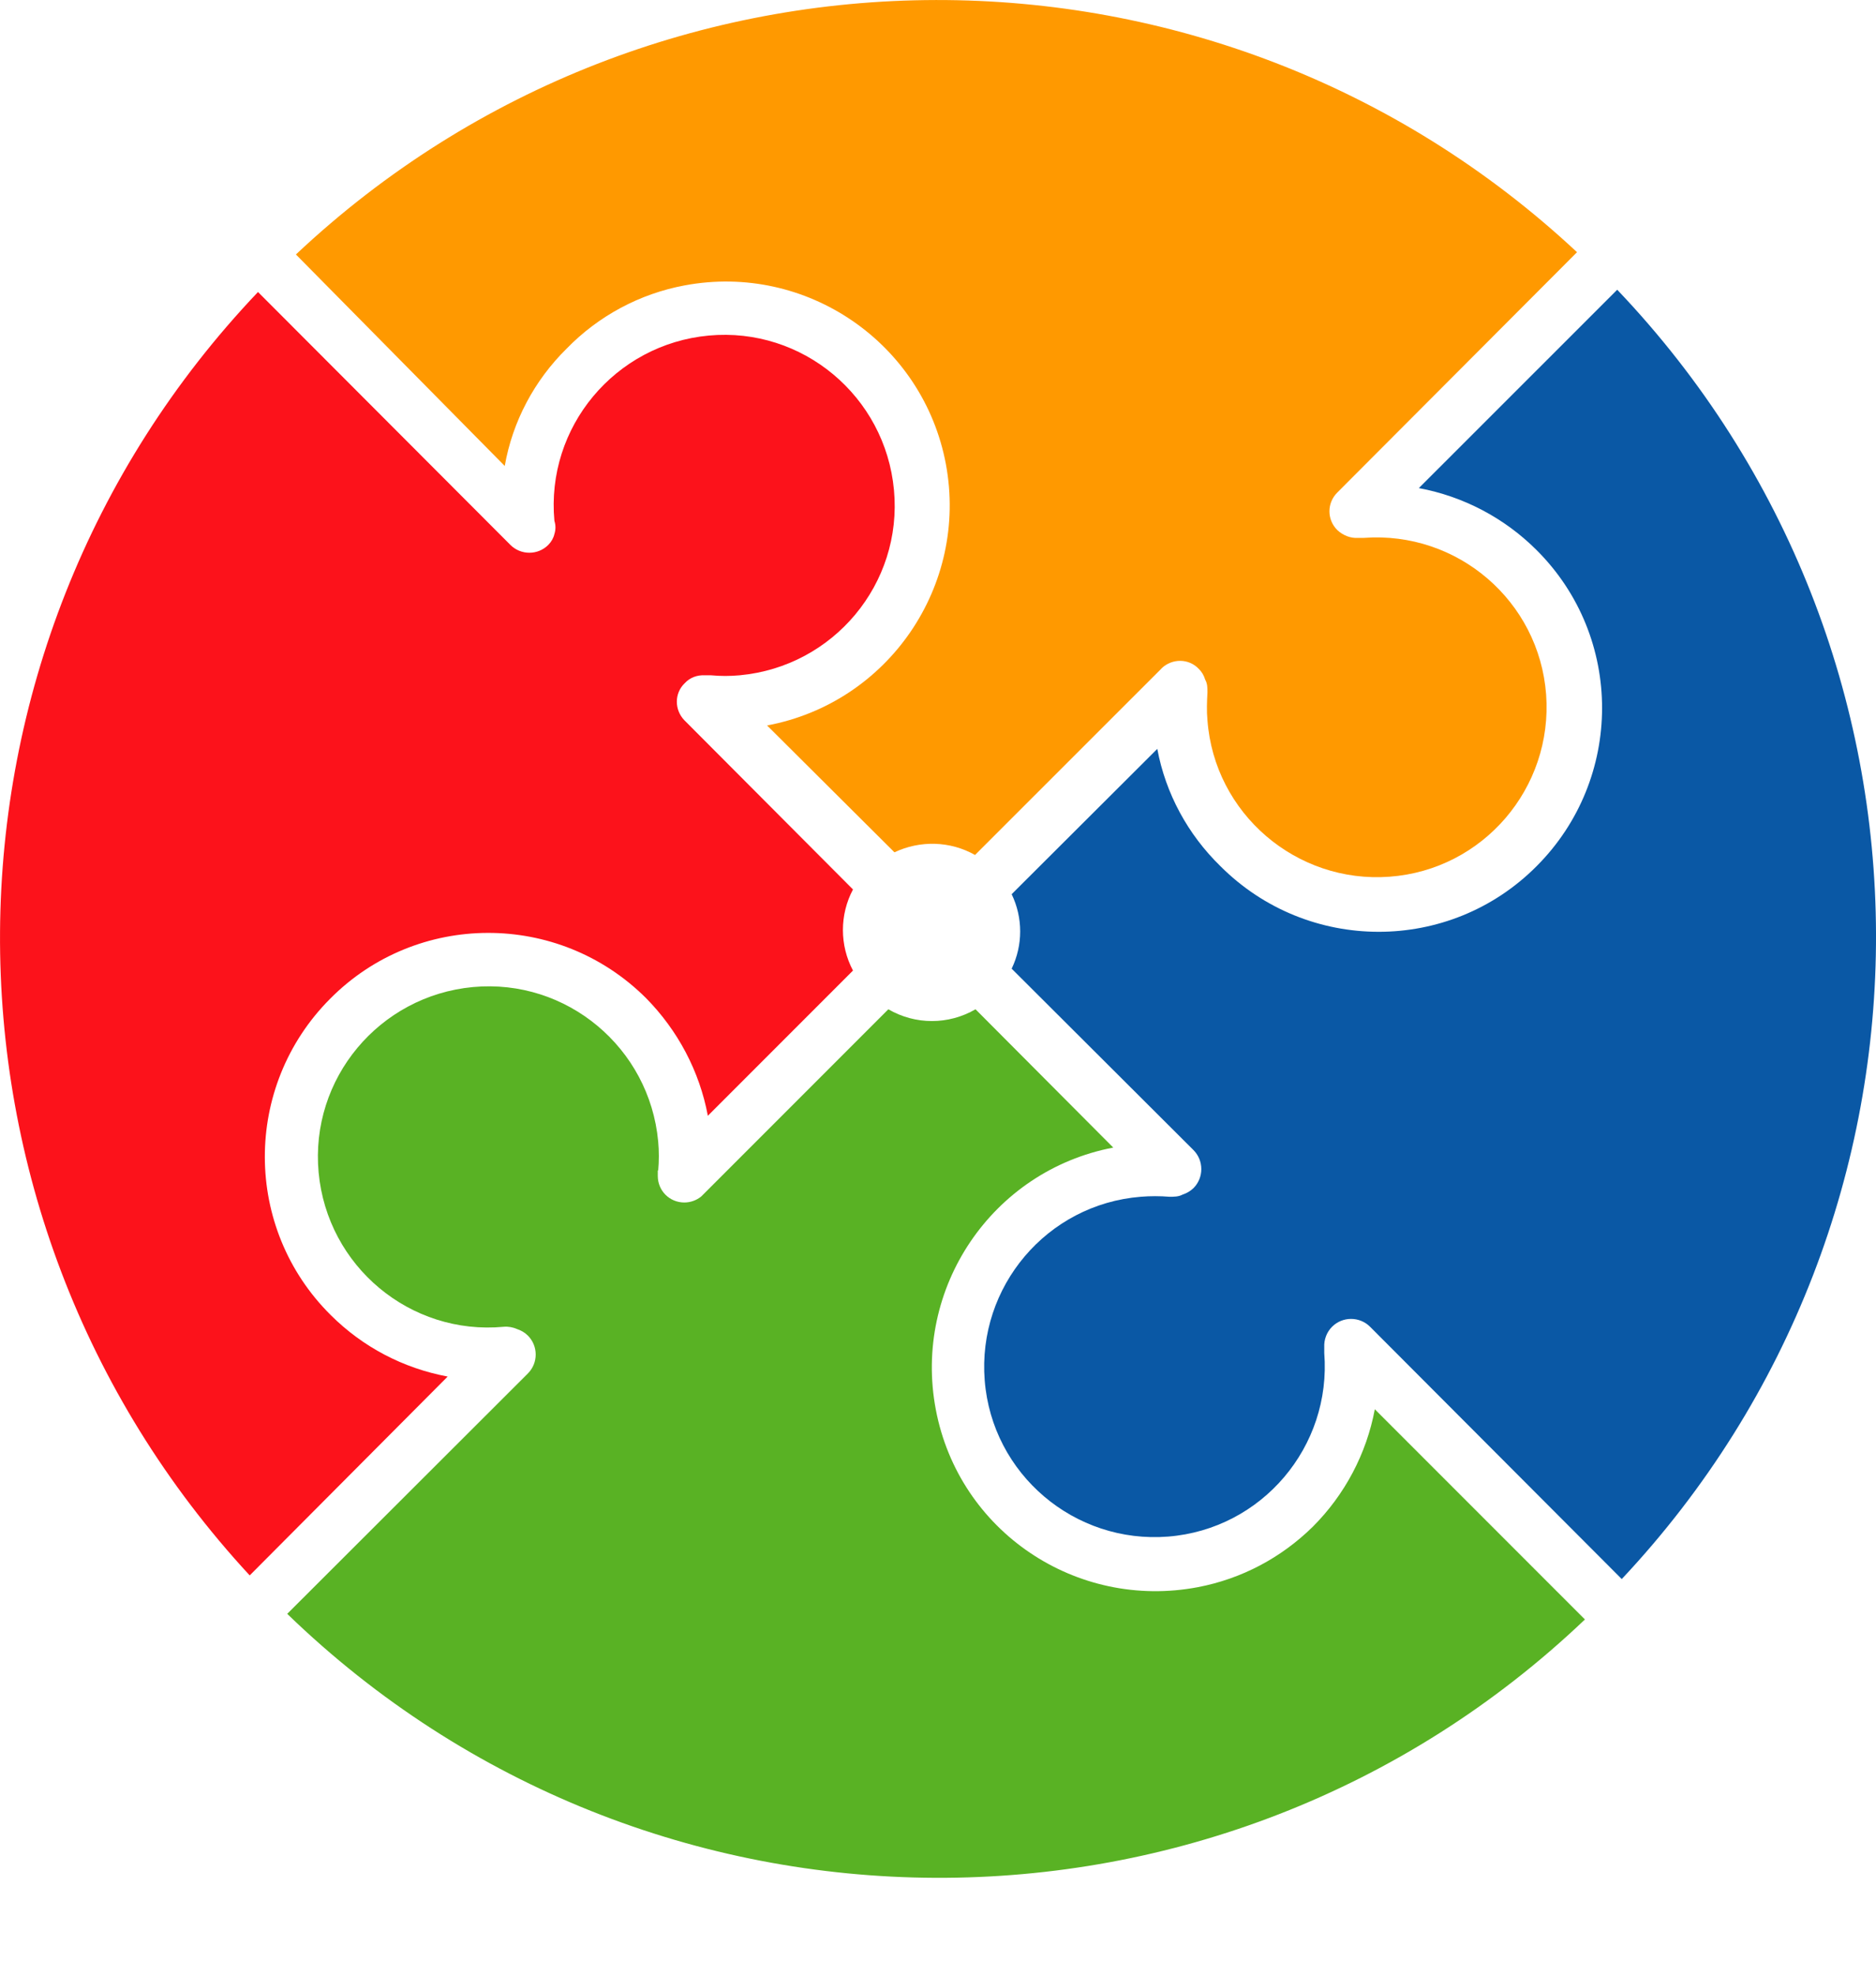 <svg width="19" height="20" viewBox="0 0 19 20" fill="none" xmlns="http://www.w3.org/2000/svg">
<path d="M16.427 15.987L13.876 13.431C13.77 13.325 13.597 13.325 13.491 13.431C13.438 13.484 13.408 13.559 13.412 13.639C13.412 13.656 13.412 13.678 13.412 13.696C13.487 14.645 12.781 15.479 11.831 15.555C10.882 15.63 10.048 14.923 9.973 13.974C9.898 13.025 10.604 12.191 11.553 12.115C11.65 12.107 11.748 12.107 11.845 12.115C11.889 12.115 11.937 12.115 11.977 12.093C12.017 12.08 12.056 12.058 12.088 12.027C12.193 11.921 12.193 11.749 12.088 11.643L10.246 9.806C10.361 9.568 10.361 9.29 10.246 9.052L11.721 7.581C11.805 8.032 12.03 8.447 12.361 8.769C13.244 9.652 14.679 9.656 15.562 8.769C16.445 7.886 16.449 6.451 15.562 5.568C15.235 5.242 14.82 5.025 14.37 4.941L16.379 2.933C19.858 6.584 19.875 12.314 16.423 15.987H16.427Z" fill="#0A58A5"/>
<path d="M15.972 2.553L13.544 4.986C13.438 5.092 13.438 5.26 13.544 5.366C13.601 5.419 13.677 5.45 13.752 5.445H13.813C14.763 5.375 15.588 6.085 15.659 7.03C15.729 7.979 15.019 8.805 14.074 8.875C13.129 8.946 12.299 8.235 12.229 7.291C12.22 7.198 12.224 7.101 12.229 7.008C12.229 6.964 12.229 6.92 12.206 6.88C12.193 6.836 12.171 6.8 12.14 6.77C12.039 6.664 11.871 6.664 11.765 6.765C11.765 6.765 11.765 6.765 11.761 6.77L9.875 8.655C9.624 8.513 9.319 8.505 9.059 8.628L7.769 7.344C8.997 7.114 9.809 5.931 9.58 4.699C9.35 3.472 8.167 2.659 6.935 2.889C6.48 2.973 6.061 3.198 5.739 3.529C5.412 3.851 5.191 4.266 5.112 4.717L2.997 2.576C6.639 -0.85 12.317 -0.859 15.972 2.553Z" fill="#FF9900"/>
<path d="M5.169 5.516C5.275 5.622 5.448 5.622 5.553 5.516C5.584 5.485 5.606 5.446 5.615 5.406C5.629 5.362 5.629 5.317 5.615 5.273C5.527 4.324 6.229 3.485 7.178 3.397C8.127 3.309 8.966 4.011 9.054 4.96C9.143 5.909 8.441 6.748 7.492 6.836C7.394 6.845 7.297 6.845 7.2 6.836H7.138C7.063 6.832 6.988 6.858 6.935 6.916C6.829 7.017 6.829 7.185 6.931 7.291C6.931 7.291 6.931 7.291 6.935 7.295L8.639 9.004C8.503 9.26 8.503 9.569 8.639 9.825L7.169 11.295C7.085 10.845 6.865 10.43 6.542 10.103C5.655 9.22 4.22 9.225 3.342 10.112C2.459 10.999 2.463 12.434 3.35 13.313C3.673 13.635 4.083 13.851 4.534 13.935L2.529 15.948C-0.874 12.271 -0.839 6.585 2.613 2.956L5.169 5.516Z" fill="#FC121B"/>
<path d="M6.662 11.847C6.662 11.847 6.662 11.886 6.662 11.904C6.662 12.054 6.781 12.173 6.931 12.173C6.993 12.173 7.055 12.151 7.103 12.111L8.997 10.217C9.271 10.376 9.606 10.376 9.88 10.217L11.275 11.617C10.048 11.851 9.244 13.039 9.478 14.27C9.712 15.502 10.9 16.301 12.132 16.067C12.573 15.983 12.975 15.771 13.297 15.454C13.62 15.131 13.84 14.716 13.924 14.266L16.052 16.394C12.366 19.904 6.565 19.877 2.909 16.337L5.346 13.904C5.452 13.798 5.452 13.626 5.346 13.52C5.315 13.489 5.276 13.467 5.236 13.454C5.196 13.436 5.147 13.427 5.103 13.431C4.154 13.52 3.315 12.818 3.227 11.869C3.139 10.919 3.841 10.081 4.79 9.992C5.739 9.904 6.578 10.606 6.666 11.555C6.675 11.652 6.675 11.754 6.666 11.851L6.662 11.847Z" fill="#59B224"/>
</svg>
